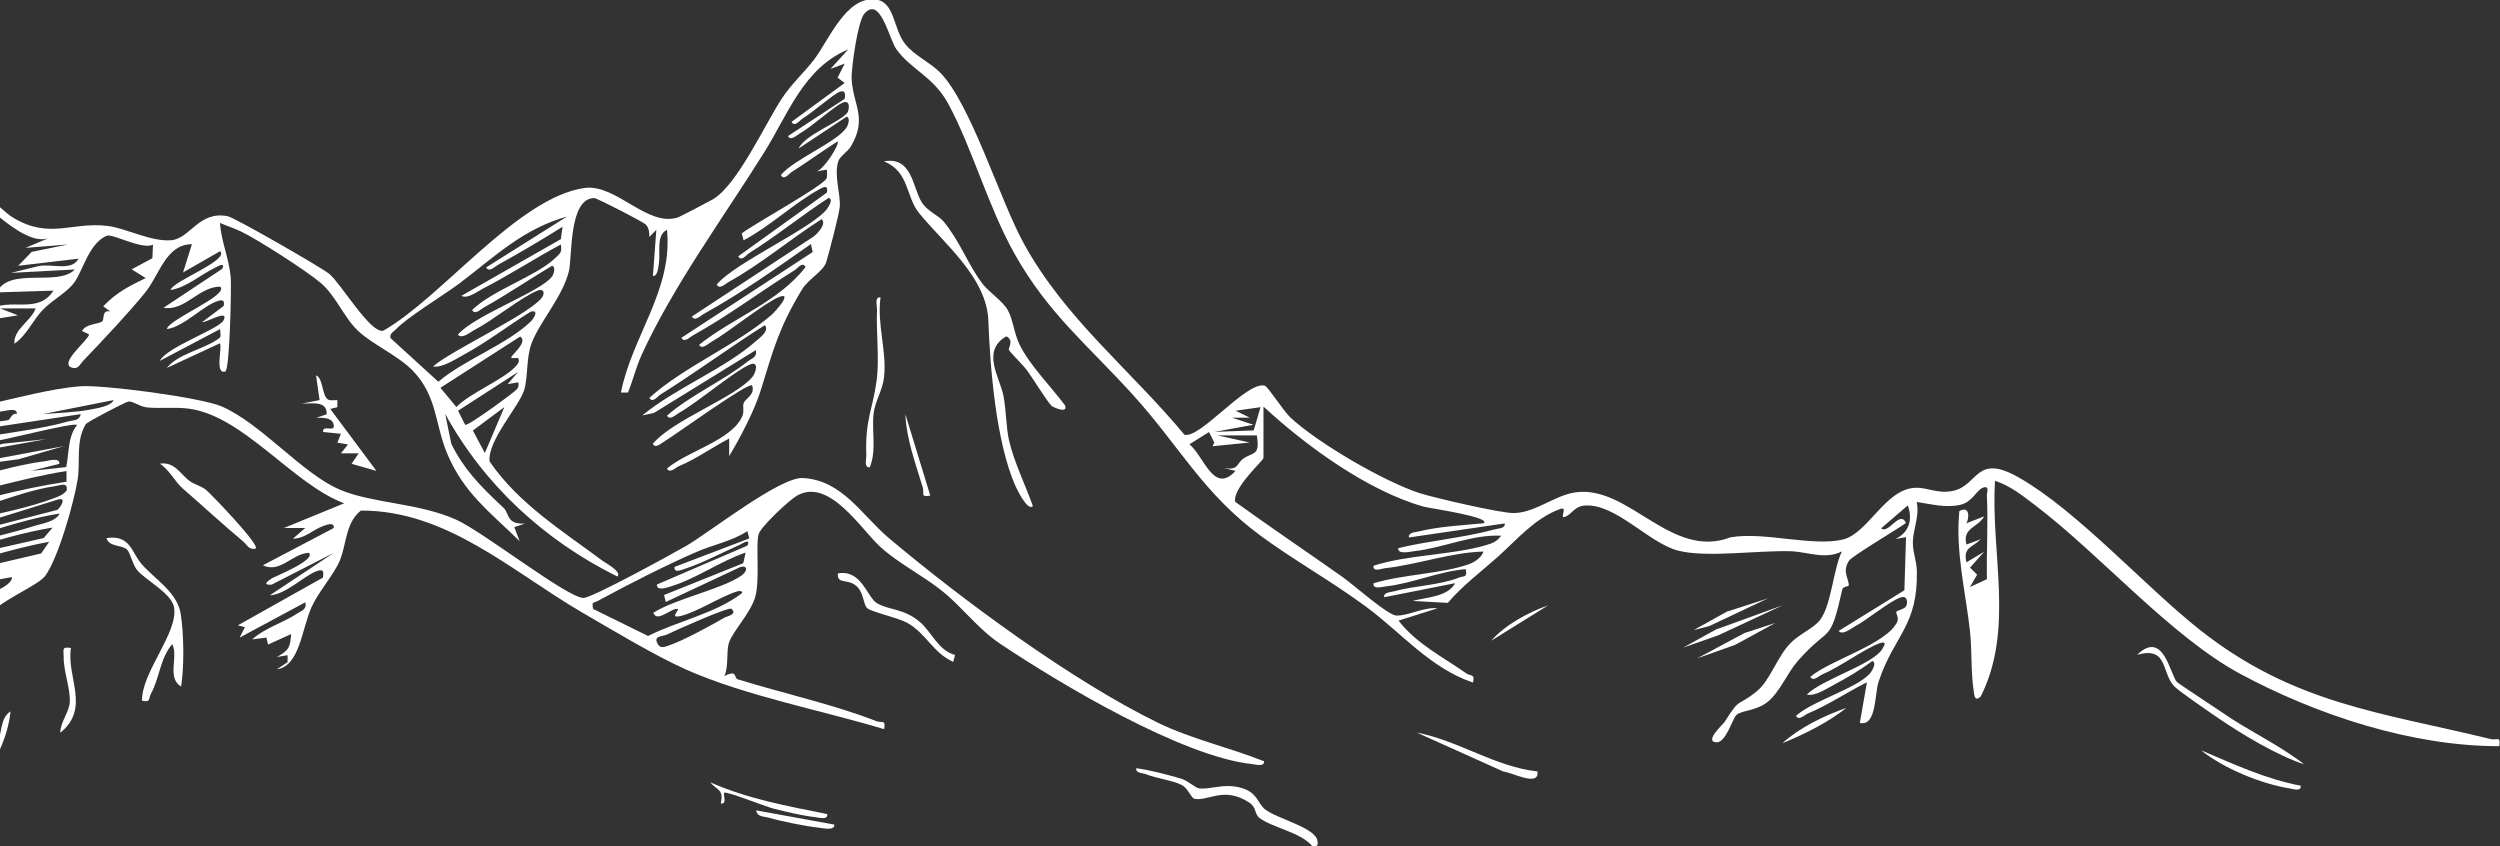 <?xml version="1.0" encoding="UTF-8"?>
<svg xmlns="http://www.w3.org/2000/svg" width="845" height="286" viewBox="0 0 845 286" fill="none">
  <rect x="0" y="0" width="845" height="286" fill="#333333" stroke="none"/>
  <g clip-path="url(#clip0_467_4587)">
    <path d="M-23.971 77.837C-23.671 76.137 -23.971 73.487 -23.821 73.287C-23.22 72.338 -19.516 72.537 -20.417 69.438L-30.027 73.037L-29.927 70.038L-50.449 61.039C-54.453 70.988 -53.653 83.086 -56.405 92.784C-59.959 105.482 -71.622 113.88 -76.727 125.178C-79.68 131.777 -79.33 139.626 -81.933 145.075C-83.384 148.024 -91.342 155.623 -94.145 159.172C-97.299 163.172 -105.507 177.919 -111.013 177.069C-111.714 176.669 -111.564 175.12 -111.914 174.92C-113.966 173.77 -144.048 183.018 -149.754 183.868C-151.056 184.068 -153.909 185.118 -153.658 182.968C-140.194 178.269 -121.324 177.219 -108.561 172.27C-106.859 171.62 -105.608 170.57 -104.456 169.171C-104.256 168.221 -105.557 168.471 -106.208 168.621C-119.122 171.57 -133.187 177.069 -146.151 179.069C-147.452 179.269 -150.305 180.319 -150.055 178.169L-105.107 167.371L-100.903 163.821C-118.371 166.171 -137.041 172.82 -154.459 174.42C-155.811 174.52 -158.764 175.519 -158.514 173.37L-101.603 162.522C-98.45 162.172 -97.249 159.072 -96.147 156.623C-98.2 155.123 -137.241 166.221 -143.898 167.071C-145.2 167.221 -148.053 168.421 -147.752 166.221L-95.447 154.323L-90.141 150.024L-139.043 162.272L-142.947 161.372L-88.289 147.074L-85.386 143.425L-144.098 159.622L-148.953 158.972L-84.936 142.225L-84.135 138.626C-104.907 143.225 -125.379 150.874 -146.201 155.073C-147.452 155.323 -150.405 156.273 -150.105 154.173C-142.447 148.324 -132.686 146.075 -123.426 143.075C-110.212 138.826 -96.598 134.977 -82.883 132.627C-82.883 130.577 -82.233 130.027 -84.585 130.327C-97.599 131.777 -114.767 139.026 -128.181 141.925C-129.383 142.175 -132.386 143.125 -132.086 141.025C-116.869 135.426 -98.25 133.477 -83.384 127.978C-81.632 127.328 -79.98 127.378 -82.333 125.428C-97.799 128.578 -113.866 134.727 -129.433 137.076C-130.734 137.276 -134.688 138.476 -134.538 136.176L-82.633 123.878L-79.33 121.179C-79.18 120.229 -80.381 120.529 -81.132 120.579C-95.697 121.629 -115.668 130.427 -130.884 133.227C-132.136 133.477 -134.839 134.827 -134.538 132.577C-120.273 128.428 -105.858 124.578 -91.392 121.179C-88.74 120.529 -79.53 119.929 -78.429 119.179C-78.279 119.079 -75.576 114.83 -78.729 115.88C-91.543 118.829 -105.858 124.328 -118.671 126.328C-119.973 126.528 -122.826 127.578 -122.576 125.428C-114.167 121.879 -79.18 117.38 -74.525 112.93C-73.624 112.081 -72.372 110.531 -74.024 109.881C-89.791 112.48 -106.809 119.179 -122.325 121.579C-123.627 121.779 -126.48 122.829 -126.229 120.679L-72.222 108.131C-70.621 106.731 -70.22 106.032 -72.823 106.332C-80.981 107.281 -89.891 111.331 -98.2 112.181C-99.501 112.33 -102.504 113.28 -102.254 111.131C-96.998 109.281 -70.27 106.182 -68.018 103.982C-67.167 103.132 -66.967 101.682 -68.018 101.532C-77.127 102.182 -85.987 106.581 -94.696 108.431C-95.897 108.681 -98.9 109.631 -98.6 107.531C-92.844 104.682 -68.118 101.432 -65.014 98.533C-64.013 97.583 -62.061 92.484 -62.612 91.984L-87.789 97.383L-60.209 88.985L-86.587 93.184L-59.559 86.035L-55.354 68.088L-62.562 66.888L-60.159 69.238C-74.374 69.938 -81.882 81.436 -91.993 89.534C-110.763 104.582 -125.979 114.53 -148.153 124.428C-154.309 127.178 -161.367 128.428 -167.573 131.377C-185.893 140.076 -206.064 169.47 -223.332 183.418C-228.087 187.267 -233.793 191.817 -240.15 192.367L-224.534 181.018C-208.366 167.071 -187.645 137.326 -170.176 128.778C-162.768 125.178 -154.509 123.928 -146.951 120.829C-125.328 111.981 -108.711 99.133 -90.792 84.735C-79.43 75.587 -63.012 55.39 -46.645 58.74C-41.49 59.79 -36.034 65.939 -30.828 65.739C-24.722 65.539 -20.067 57.34 -13.059 58.64C-10.607 59.09 -0.096 70.888 4.459 73.587C16.922 81.036 24.18 74.837 36.493 76.387C42.599 77.137 51.209 81.836 57.966 81.186C64.272 80.586 67.276 71.138 76.986 73.087C79.288 73.537 108.82 90.484 111.372 92.634C115.327 95.983 125.237 112.83 129.542 111.781C149.313 100.583 175.04 66.738 197.564 63.539C208.225 62.039 218.786 76.887 229.147 73.487C229.798 73.287 239.809 68.038 241.01 67.338C249.269 62.489 258.779 41.543 264.335 33.194C267.638 28.195 271.792 24.546 275.196 20.097C280.151 13.548 285.907 -1.1 295.718 -0.2C302.525 0.4 301.774 9.598 305.929 14.848C308.932 18.697 314.488 21.146 317.791 24.546C328.202 35.194 337.812 67.338 346.121 82.436C360.186 107.931 382.009 124.878 400.329 146.924C405.634 148.474 421.451 128.578 427.557 130.377C428.559 130.677 433.814 138.926 436.117 141.075C445.376 149.724 467.95 162.872 479.963 166.721C484.818 168.271 507.442 173.52 511.747 173.42C519.105 173.22 525.461 167.421 532.469 166.421C550.588 163.821 564.753 189.317 584.924 181.618C596.136 179.619 612.604 184.818 622.865 182.368C631.424 180.319 637.18 165.271 647.39 164.871C651.645 164.721 655.049 167.071 660.304 165.871C668.713 163.921 667.862 153.173 682.227 161.322C701.948 172.47 724.873 198.066 743.392 212.763C775.226 237.959 804.557 240.708 841.847 249.806C843.899 250.306 845.35 248.607 844.75 252.206C815.218 252.256 782.984 241.658 757.107 227.71C733.782 215.113 710.007 187.617 688.084 170.92C683.779 167.671 679.525 164.171 674.319 162.522C672.767 186.867 680.976 212.613 669.464 235.459C667.512 237.159 667.362 235.359 667.111 233.659C666.11 226.81 666.561 219.862 665.86 213.363C664.358 199.865 660.905 186.518 662.256 172.72C665.81 170.87 665.66 174.92 664.659 176.869L670.665 174.52C668.513 178.369 663.157 178.419 664.659 184.068L669.464 182.268C666.561 185.218 663.458 184.868 664.659 190.067L670.665 186.468L665.86 191.867L668.263 194.216L665.86 198.415L671.566 195.766C671.416 186.418 672.017 176.869 671.566 167.571C671.516 166.521 672.667 163.822 670.065 164.921C668.062 165.771 666.561 169.72 662.607 170.62C657.651 171.77 652.696 170.37 647.841 169.67C648.892 174.32 646.54 179.169 646.54 183.418C646.54 186.817 647.841 189.717 647.891 192.916C648.291 211.713 640.333 214.463 634.977 230.36C633.576 234.509 634.327 245.607 628.621 244.357L631.023 230.61C624.316 233.959 618.009 238.258 611.052 241.158C609.951 241.608 607.999 243.758 607.048 241.958C612.704 236.859 627.119 232.859 631.874 227.81C632.625 227.01 634.477 224.161 632.875 223.411C629.071 226.261 624.466 229.01 620.312 231.21C617.709 232.559 613.605 235.459 610.702 234.759C615.807 229.61 633.025 224.611 636.179 219.412C637.03 218.062 637.78 216.562 635.328 217.412C630.372 219.162 621.964 225.411 615.907 227.96C614.806 228.41 612.854 230.56 611.903 228.76C618.51 223.111 637.93 217.662 641.284 210.113C641.885 208.814 640.733 207.164 640.934 206.814C641.234 206.264 643.687 205.964 644.287 204.864C644.838 203.814 644.838 201.215 642.485 201.915C639.082 202.915 631.073 209.514 627.069 211.663C625.718 212.363 622.814 214.863 621.463 213.263L643.687 199.515L644.237 181.568L640.633 182.168C645.238 180.069 646.59 175.619 644.838 170.82L635.828 178.569C638.331 180.719 642.135 172.22 644.237 176.769C641.334 178.869 626.018 187.917 624.967 189.517C622.664 193.066 624.716 195.216 624.917 197.766C624.917 198.315 622.965 198.165 622.714 199.165C618.36 218.462 618.71 210.813 607.648 223.411C604.045 227.51 601.642 233.859 597.488 237.209C593.734 240.308 588.628 240.058 586.926 241.658C585.475 243.008 583.373 251.206 580.019 250.906C575.965 250.556 582.522 244.657 582.822 244.157C588.528 235.059 587.026 239.208 593.834 233.609C598.288 230.01 600.641 222.061 605.146 217.412C608.199 214.263 613.104 212.313 615.206 209.514C619.01 204.464 619.611 192.516 622.564 186.368C616.908 189.267 611.052 186.518 605.246 186.318C594.284 185.968 576.465 188.617 567.055 186.068C557.145 183.418 546.083 170.12 535.622 170.87C532.419 171.12 531.518 173.32 529.566 174.42C526.312 176.219 530.467 170.82 527.213 172.07C518.554 175.319 512.598 182.568 506.241 188.217C500.535 193.316 494.378 197.866 489.373 203.764L477.41 203.115C482.065 201.865 489.373 201.765 491.826 197.116L467.85 201.865C467.55 200.165 469.952 200.215 471.204 199.865C477.961 197.966 486.67 197.816 493.027 195.266C494.929 194.516 495.98 195.416 495.429 192.367C486.37 193.116 477.16 197.266 468.301 198.215C466.999 198.365 463.996 199.315 464.246 197.166C473.706 194.166 487.821 193.916 496.681 190.617C498.583 189.917 500.735 188.417 501.436 186.418C490.124 186.767 479.262 190.817 468.1 192.067C466.799 192.217 463.996 193.466 464.246 191.217C476.109 187.417 490.674 187.667 502.237 184.268C504.489 183.618 505.991 183.018 507.392 181.068C497.632 180.569 487.571 185.268 477.861 186.318C476.559 186.468 472.405 187.517 472.605 185.268C482.966 182.768 495.129 181.718 505.24 178.919C506.491 178.569 508.894 178.619 508.593 176.919L476.209 181.668C475.909 179.969 478.311 179.919 479.563 179.619C486.27 177.969 494.478 177.519 501.436 176.869C504.489 174.82 482.616 171.67 481.264 171.27C462.144 165.871 441.422 150.674 427.057 137.426V154.773C427.057 155.673 416.496 164.971 417.497 169.62C429.51 178.269 441.722 186.518 453.835 195.066C457.589 197.716 469.052 207.964 472.005 208.064C476.009 208.164 481.465 205.064 485.869 205.614L472.705 209.763C478.862 217.712 487.671 222.011 495.63 227.61C497.081 228.61 498.583 227.61 497.882 230.71C483.367 225.811 473.706 213.913 461.794 205.114C449.881 196.316 437.318 189.367 426.006 181.018C406.685 166.771 398.777 151.024 383.311 133.877C367.844 116.73 354.38 106.232 342.868 85.685C333.958 69.788 328.703 50.241 320.494 35.044C315.539 25.896 307.931 23.546 302.975 16.647C300.473 13.148 297.52 -1.8 292.064 4.749C289.962 7.249 287.659 23.046 287.859 26.845C288.41 35.794 293.215 39.793 287.659 49.392C286.508 51.341 283.855 52.791 283.305 54.591C281.853 59.44 284.105 65.339 283.855 69.738C283.755 71.938 280.051 86.185 279.2 88.785C278.249 91.584 273.144 94.534 271.242 97.583C263.484 110.281 261.431 117.93 257.277 131.477C255.075 138.676 250.37 147.624 246.466 154.173V148.224C240.76 151.174 235.454 155.073 229.448 157.573C228.346 158.023 226.394 160.172 225.443 158.372C232.301 152.473 247.367 148.874 250.92 140.626C251.621 139.026 250.92 137.476 251.371 136.226C251.921 134.677 255.325 133.427 254.224 130.277C253.023 128.978 227.646 147.424 224.592 149.174C223.541 149.774 221.539 151.774 220.638 150.024C227.345 141.925 248.718 134.277 254.324 127.378C255.675 125.678 256.426 122.079 253.673 123.129C248.618 125.078 235.954 135.926 229.397 139.626C228.346 140.226 226.344 142.225 225.443 140.476C233.602 133.427 244.313 128.828 252.722 122.179C254.174 121.029 255.976 120.829 255.475 118.329L221.039 139.576L217.084 140.426C228.346 131.127 244.764 124.778 255.475 115.33C256.576 114.38 260.28 111.681 258.478 109.931C246.566 117.43 235.154 125.928 223.191 133.377C222.19 134.027 220.588 136.376 219.487 134.477C231.35 123.778 249.068 116.58 260.881 106.332C262.082 105.282 268.139 98.483 263.333 100.383C258.528 102.282 246.416 112.181 240.259 115.68C239.208 116.28 237.206 118.279 236.305 116.53C247.867 107.331 263.233 102.032 272.293 90.234C271.192 88.335 269.59 90.684 268.589 91.334C257.027 98.483 246.215 106.731 234.253 113.33C233.202 113.93 231.249 115.98 230.298 114.18L274.695 85.185L274.095 82.486C262.332 90.734 250.42 99.183 237.806 106.132C236.755 106.731 234.803 108.781 233.852 106.981L275.096 79.886C276.547 78.686 279.451 75.587 277.699 74.087C267.037 80.836 257.327 89.234 246.215 95.334C245.164 95.933 243.212 97.983 242.261 96.183C248.217 88.785 276.147 76.437 279.851 70.138C280.402 69.238 281.553 67.338 280.101 66.888C270.942 72.787 262.483 79.786 253.223 85.535C252.222 86.185 250.62 88.535 249.519 86.635L279.501 65.089C279.901 62.739 278.95 62.889 277.098 63.889C268.739 68.388 260.03 76.687 251.321 81.236L250.72 78.886C254.674 75.787 278.399 62.789 279.4 60.24C279.701 59.44 279.451 58.29 279.501 57.34L275.897 57.94C278.349 57.54 283.905 48.742 283.104 47.792C277.899 51.091 272.894 54.791 267.638 58.09C266.637 58.74 265.035 61.089 263.934 59.19C268.038 53.991 283.205 47.892 286.158 43.043C286.708 42.193 287.459 39.793 286.158 39.443L269.94 50.191C271.993 45.492 284.356 41.143 286.458 37.993C286.958 37.244 287.609 33.694 284.956 34.644C282.153 35.694 274.345 42.893 270.291 45.142C269.24 45.742 267.238 47.742 266.337 45.992L285.507 33.394C285.757 32.094 285.857 30.245 283.755 31.045C281.653 31.845 274.495 38.144 271.242 40.093C270.241 40.743 268.639 43.093 267.538 41.193L285.507 28.045L283.104 26.245L285.507 21.496L280.702 23.296L286.708 16.697C271.692 22.946 266.337 38.593 258.428 51.291C244.814 73.087 227.495 96.683 216.884 119.929C215.032 123.978 213.931 128.528 212.279 132.677H209.877C213.631 113.58 227.495 98.033 225.443 77.686C221.739 79.436 223.241 85.035 222.74 88.735C222.54 89.934 222.39 93.484 220.688 93.234L221.839 77.686L219.487 80.086C219.487 78.586 219.387 77.087 218.286 75.887C217.635 75.137 201.818 66.938 200.817 66.938C192.158 67.088 193.509 86.635 192.258 91.784C190.056 100.533 182.147 109.131 179.595 116.23C177.843 121.129 178.494 127.378 177.192 131.777C175.44 137.476 164.729 148.874 165.48 155.973C175.29 170.27 190.056 179.419 203.77 189.617C204.671 190.267 210.327 193.316 208.676 194.866C184.099 182.718 163.628 163.921 150.464 139.876L152.566 150.074C156.72 158.422 161.976 164.021 170.235 171.67C172.187 173.47 171.036 177.319 177.442 176.969L173.839 178.169L175.641 182.918C165.78 173.22 156.771 166.671 151.215 153.473C146.91 143.225 147.861 134.127 139.702 125.478C134.597 120.129 125.988 116.53 121.033 111.831C116.278 107.381 113.675 100.183 108.469 95.683C103.764 91.634 87.247 81.036 81.541 78.286C79.188 77.137 76.686 76.387 74.333 75.337C74.784 81.686 77.436 87.335 77.987 93.834C78.237 96.783 77.687 125.128 76.135 125.578C72.481 126.628 75.234 117.28 74.333 116.03L56.364 124.378C60.218 119.679 67.876 118.279 72.882 115.13C75.084 113.78 74.533 114.03 74.383 111.231L54.012 121.979C56.414 117.23 74.083 111.281 75.585 108.231C77.587 104.132 68.978 109.481 68.377 108.831L75.585 103.432C75.935 101.782 75.534 101.182 73.833 101.682C68.627 103.182 62.37 110.381 56.414 111.231C56.764 108.031 77.587 99.783 74.433 96.883C67.176 96.883 62.621 105.232 55.263 104.032L75.084 90.884C76.385 88.285 73.282 90.184 72.431 90.634C67.576 92.984 63.171 97.083 57.666 98.033C58.216 95.034 77.487 88.135 74.433 84.885L61.87 92.084L64.873 82.536C56.164 82.536 53.911 92.784 49.257 98.633C43.801 105.432 34.391 115.43 28.184 121.879C27.233 122.879 26.532 124.728 24.731 124.378C19.175 123.229 29.736 115.18 30.136 113.03L27.734 111.881C28.985 109.331 33.59 109.631 34.641 108.531C35.292 107.831 34.341 104.632 37.294 105.282L34.891 103.532C39.396 98.833 43.501 96.783 49.257 93.984L44.502 91.034L51.509 87.285L51.709 82.686C48.005 84.535 37.995 78.836 36.043 79.686C30.136 82.286 28.184 90.984 25.281 95.234C22.879 98.733 17.623 101.432 14.42 104.782C11.016 108.331 9.064 113.33 4.86 116.18C4.559 111.231 10.415 108.631 12.067 104.232H0.054L6.061 106.581L-1.697 107.831L-1.097 106.581L-3.499 104.782C3.308 100.283 12.718 106.531 18.073 98.233L-1.097 98.833C3.058 90.034 19.575 97.033 25.281 91.084L3.708 92.234L12.868 89.984C17.223 88.935 24.23 91.884 26.532 87.435L6.161 89.834L10.716 85.135L22.979 82.636L8.613 83.785L17.022 80.236C7.662 84.885 -10.607 62.239 -13.61 62.239C-18.515 62.239 -18.465 78.087 -19.316 81.736C-19.616 83.036 -22.47 91.234 -23.821 89.784C-25.372 85.685 -24.121 82.836 -23.821 79.036C-23.721 77.837 -23.821 77.987 -23.821 77.837H-23.971ZM192.008 73.087C176.792 77.237 167.081 86.885 155.369 95.733C149.913 99.833 137.7 107.181 133.796 111.331C132.995 112.181 131.594 112.73 131.994 114.28L148.161 129.028C157.021 121.529 171.486 116.38 179.545 108.531C179.995 108.081 182.598 104.582 179.395 105.332C171.786 110.031 164.629 115.63 156.771 119.879C153.968 121.379 149.563 124.378 146.359 123.878C151.965 118.679 181.397 105.082 183.549 99.933C184.15 98.483 183.249 97.583 181.797 98.183C176.141 100.433 166.731 108.231 160.374 111.531C158.973 112.23 156.17 114.73 154.768 113.13C160.074 106.681 182.998 98.533 186.602 93.434C187.203 92.584 187.904 90.234 186.602 89.834C178.844 94.434 171.436 99.533 163.528 103.932C162.477 104.532 160.525 106.581 159.573 104.782C166.331 98.133 181.397 93.284 187.603 87.285C189.255 85.685 190.056 85.385 189.555 82.636C180.696 87.385 172.137 92.984 163.177 97.583C161.375 98.533 157.872 101.182 155.97 99.983L189.555 80.836L190.156 76.637C182.998 81.136 175.691 85.435 168.283 89.534C167.232 90.134 165.28 92.184 164.329 90.384L191.908 73.037L192.008 73.087ZM172.838 120.879C172.337 120.329 178.694 115.73 175.841 113.73L148.862 131.077L154.268 137.576C158.773 132.777 171.086 127.978 174.69 123.379C175.39 122.529 175.54 122.129 175.19 121.029H172.838V120.879ZM175.19 125.678L154.818 138.826L157.221 143.575C158.072 144.225 173.989 132.477 174.639 131.627C175.34 130.727 175.39 130.327 175.19 129.228L171.586 129.827L175.19 125.628V125.678ZM-82.783 134.027L-112.515 142.075L-130.784 148.374C-115.518 145.875 -100.652 141.175 -85.536 137.876L-82.783 134.027ZM170.435 137.626L159.824 145.525L163.878 153.123L170.485 137.576L170.435 137.626ZM426.056 137.626L417.647 138.826L422.452 141.175H416.446L423.653 143.575L410.489 145.975L423.753 145.475L426.056 137.626ZM410.439 149.574L408.637 146.025L402.03 150.174C406.936 154.173 410.239 167.271 417.597 159.172L412.792 157.973C418.648 159.422 417.897 156.773 420.1 155.123C423.403 152.673 426.006 154.323 424.805 147.174H411.591L422.402 149.574L409.839 150.824L410.439 149.574Z" fill="white"></path>
    <path d="M427.207 257.205C427.508 259.305 424.504 258.405 423.153 258.255C399.478 255.705 358.334 231.16 338.013 217.562C330.505 212.513 325.249 205.214 318.592 199.865C311.935 194.516 303.826 190.517 297.62 184.918C291.063 178.969 280.251 161.322 269.39 167.521C266.837 168.97 257.027 178.069 256.376 180.668C255.425 184.318 256.827 195.466 255.375 201.365C254.024 206.914 247.367 213.663 246.315 217.462C245.465 220.711 246.315 225.011 244.864 228.51C249.369 226.16 247.967 229.21 249.369 229.61C264.134 234.209 282.203 238.208 296.218 243.757C298.07 244.457 299.472 243.057 298.821 246.457C277.649 240.058 252.122 235.259 232 226.36C221.339 221.611 206.824 212.863 196.413 206.814C172.888 193.016 150.914 172.47 121.984 172.57C116.778 176.619 117.129 184.018 114.876 189.417C112.874 194.216 107.819 199.765 105.366 205.064C102.113 212.013 101.362 225.211 93.604 226.21L97.207 223.811V221.461L93.604 222.061C97.758 219.712 98.058 218.812 98.409 214.312L90.6 217.862L90.05 215.512L85.245 216.112C89.449 212.263 96.006 210.363 100.461 207.364C102.012 206.314 103.764 206.014 103.214 203.564L80.99 215.512L82.792 211.963L80.39 211.363L109.17 195.216C109.32 193.566 109.621 192.266 107.468 192.916C103.264 194.116 96.707 201.015 91.201 201.215L112.824 186.867L91.802 197.615C88.298 197.865 90.801 196.166 92.002 195.416C93.003 194.816 106.968 189.217 104.415 186.867C98.759 187.017 94.855 193.866 88.849 191.067L112.824 178.469C113.074 176.269 110.321 177.419 109.17 177.819C105.766 179.069 102.964 182.068 99.009 182.068L103.164 178.469H95.956L116.328 170.12C98.959 163.621 82.292 140.575 63.822 138.126C59.167 137.526 54.512 138.126 49.857 137.726C47.555 137.576 45.202 135.726 43.551 135.676C42.75 135.676 29.486 142.575 28.985 143.375C25.481 149.124 27.233 156.123 26.232 162.172C24.931 170.02 19.825 188.167 15.421 194.466C12.818 198.215 -0.396 202.814 -5.451 209.513C-9.656 215.012 -11.308 225.71 -19.216 228.16C-28.826 231.16 -28.776 232.259 -37.335 237.508C-46.995 243.457 -56.756 248.207 -64.264 257.305L-64.914 250.856L-60.059 247.757C-64.914 248.157 -70.27 249.756 -75.075 250.106C-76.427 250.206 -79.53 251.006 -79.23 248.956C-68.418 246.757 -55.154 248.207 -48.047 238.208C-57.256 238.408 -66.116 241.958 -75.225 242.807C-76.577 242.957 -79.53 243.907 -79.28 241.758L-44.242 235.409L-33.731 229.76C-48.697 231.309 -64.013 236.609 -78.879 237.958C-80.231 238.058 -83.184 239.058 -82.933 236.909C-67.117 233.259 -50.699 231.659 -34.883 227.96C-30.728 227.01 -27.825 224.511 -25.623 223.961C-22.469 223.161 -19.266 225.311 -15.762 222.511L-16.363 220.111L-72.172 228.51V224.961L-13.009 212.763L-9.756 208.214C-28.276 210.913 -47.496 218.662 -65.915 221.011C-67.267 221.161 -71.121 222.461 -70.971 220.161L-8.104 205.664L-4.951 202.814C-4.751 201.865 -6.002 202.115 -6.703 202.265C-21.719 205.664 -36.284 210.513 -51.751 212.413C-53.002 212.563 -55.605 214.063 -55.354 211.813C-38.737 206.214 -18.165 205.614 -1.898 199.915C-0.446 199.415 4.359 197.165 4.009 195.066C-9.205 197.215 -23.571 202.465 -36.835 203.414C-38.186 203.514 -41.289 204.314 -40.989 202.265L-36.184 201.065L-40.989 199.865L13.919 187.067L16.622 183.118C-1.497 186.417 -21.118 194.416 -39.337 196.116C-40.689 196.266 -43.642 197.215 -43.392 195.066L14.77 181.868L17.773 178.319C-0.796 181.318 -19.867 189.517 -38.336 192.366C-39.638 192.566 -43.592 193.766 -43.442 191.466C-25.473 186.417 -5.952 183.218 11.767 177.719C14.47 176.869 18.824 176.319 20.176 173.57C1.356 176.519 -18.615 185.967 -37.135 188.817C-38.436 189.017 -41.289 190.067 -41.039 187.917L19.275 172.37C20.026 172.07 22.929 167.971 19.625 168.82C3.508 173.77 -14.711 180.068 -31.379 182.618C-32.63 182.818 -35.283 184.218 -35.033 181.968C-18.465 176.169 1.856 174.469 18.023 168.47C19.725 167.821 21.377 167.321 22.528 165.771C23.029 162.771 20.376 164.071 18.624 164.321C5.06 166.221 -11.608 174.719 -24.922 175.969C-28.175 176.269 -28.075 175.619 -25.072 174.619C-9.756 169.62 6.561 165.221 22.478 162.821V159.222C7.012 161.522 -8.304 167.171 -23.871 168.62C-25.222 168.72 -28.175 169.72 -27.925 167.571L-24.321 166.371L-26.724 165.171C-12.959 163.271 1.356 157.672 15.02 155.923C16.372 155.773 20.226 154.473 20.076 156.773L10.466 159.172L22.378 157.872C23.429 153.023 22.829 147.624 26.082 143.625C24.781 142.675 0.855 148.974 -3.449 149.424C-4.751 149.574 -8.905 150.624 -8.705 148.374C1.456 146.274 13.268 145.275 23.129 142.425C24.781 141.975 26.833 142.275 27.283 139.975L-4.5 144.775C-5.702 142.275 1.156 142.575 2.907 141.925C3.408 141.725 4.109 139.426 5.66 139.925C5.961 137.876 2.857 138.676 1.606 138.876C-8.054 140.175 -21.018 143.625 -30.578 146.274C-40.689 149.024 -51.7 154.373 -61.211 156.423C-62.412 156.673 -65.415 157.622 -65.115 155.523C-44.793 148.974 -25.072 141.525 -4.15 136.726C5.21 134.576 17.573 131.327 26.833 130.577C34.691 129.927 68.026 134.376 74.934 137.376C88.398 143.225 102.313 160.272 115.026 165.571C125.988 170.17 141.454 169.97 154.118 175.619C163.378 179.769 191.307 201.765 197.163 202.115C199.816 202.265 227.546 187.067 232.1 184.418C240.359 179.519 263.684 161.172 271.342 161.572C284.706 162.272 291.313 174.169 300.373 181.818C325.049 202.615 362.388 230.16 391.319 244.257C402.681 249.806 415.245 252.556 426.957 257.205H427.207ZM38.395 135.226L14.42 139.975C19.425 139.576 25.481 139.376 30.287 138.476C32.339 138.076 37.544 137.376 38.395 135.226ZM253.223 181.868L252.622 179.519C247.417 182.918 241.16 184.068 235.604 186.467C224.993 191.067 212.179 197.615 201.968 203.164C200.567 203.914 199.966 203.164 200.467 205.814L219.037 214.962C229.297 209.813 241.861 207.364 250.82 200.465C251.02 199.565 249.669 199.715 249.068 199.915C243.462 201.665 235.454 207.014 229.798 208.264C226.645 208.963 228.997 206.764 229.247 205.914C227.445 204.914 222.09 210.813 220.838 207.114C228.246 202.365 244.464 199.015 250.72 194.466C252.572 193.116 252.922 191.017 250.32 191.616L225.043 203.464L224.442 201.115L251.221 190.367L252.022 186.767C243.563 189.617 235.254 195.616 226.845 198.165C225.644 198.515 221.89 199.965 222.04 197.565L252.622 184.418C253.873 181.718 250.87 183.768 249.969 184.168C244.213 186.717 237.456 190.317 231.6 192.216C230.399 192.616 227.746 193.866 227.996 191.616L253.173 182.018L253.223 181.868ZM247.216 205.764C246.315 205.014 227.846 213.263 225.343 214.512C224.092 215.112 221.089 214.862 222.04 217.112C223.091 219.612 224.642 218.612 226.494 218.012C230.949 216.512 240.509 211.313 244.864 208.763C245.515 208.364 249.469 207.664 247.216 205.814V205.764ZM-12.008 214.162L-43.191 222.511C-35.834 220.611 -21.619 221.161 -15.212 218.712C-13.41 218.012 -12.759 215.762 -12.008 214.162Z" fill="white"></path>
    <path d="M318.792 74.687C324.348 81.336 327.101 89.234 331.906 95.683C334.259 98.833 338.964 101.732 340.665 104.882C342.467 108.181 342.718 112.58 344.62 116.48C347.973 123.378 355.331 130.777 359.986 137.026C361.087 140.076 355.781 137.526 355.481 137.226C354.08 135.926 349.024 127.828 347.423 125.578C345.821 123.328 341.817 119.579 341.016 118.279C340.665 117.729 342.918 114.98 340.115 113.68C331.556 118.679 337.963 127.578 339.164 133.777C340.115 138.776 340.065 144.425 341.016 148.674C342.668 156.023 346.572 163.921 349.124 171.07C347.322 172.97 343.619 165.121 343.268 164.371C336.661 149.574 334.659 124.428 334.058 108.331C333.508 93.834 319.143 82.386 310.734 72.137C306.029 66.388 307.43 58.04 298.771 54.54C308.231 52.791 308.431 63.139 311.434 68.188C313.286 71.338 317.04 72.687 318.742 74.687H318.792Z" fill="white"></path>
    <path d="M61.219 232.059C56.264 229.06 60.419 222.011 58.216 217.712C54.112 222.461 53.962 229.11 51.008 234.509C50.108 236.159 51.109 237.458 48.005 236.858C47.805 227.21 60.419 213.663 58.817 205.214C57.916 200.415 49.056 196.066 46.253 192.566C44.752 190.667 44.051 186.817 42.9 185.717C41.248 184.168 36.843 184.918 35.993 181.868C44.201 180.668 44.401 186.817 48.005 190.817C52.71 196.066 60.068 200.365 61.119 207.664C62.17 214.962 62.27 225.261 61.219 232.059Z" fill="white"></path>
    <path d="M427.608 273.552C431.261 276.602 444.475 279.651 445.276 284.1C445.577 285.9 445.276 286.2 443.474 285.9C439.42 281.201 429.86 279.701 425.706 276.452C423.854 275.002 424.855 272.952 422.152 271.203C413.643 265.703 408.487 270.853 403.782 270.003C402.581 269.803 401.68 266.503 399.378 265.304C396.625 263.854 390.969 263.104 387.365 261.704C386.114 261.204 383.761 261.354 384.061 259.655C389.167 260.354 394.172 261.754 399.127 263.154C401.53 263.854 403.932 266.253 405.234 266.453C408.838 267.053 413.743 264.504 419.849 266.403C425.105 268.003 425.005 271.452 427.608 273.602V273.552Z" fill="white"></path>
    <path d="M735.934 230.61C736.585 231.26 748.848 239.258 751.301 240.958C760.16 247.107 770.271 251.706 778.83 258.355C769.42 255.205 757.958 248.307 749.599 242.608C746.746 240.658 736.735 233.809 734.983 232.059C730.428 227.46 732.981 218.362 722.37 221.311C731.329 212.663 733.432 228.06 735.884 230.61H735.934Z" fill="white"></path>
    <path d="M86.396 185.418C84.144 185.967 83.543 184.168 82.192 183.018C75.434 177.369 68.377 170.87 61.77 165.121C59.117 162.822 57.215 158.722 54.012 156.723C59.117 155.923 61.069 160.472 64.222 162.672C65.924 163.871 67.926 164.171 69.678 165.621C71.63 167.271 87.797 184.118 86.446 185.368L86.396 185.418Z" fill="white"></path>
    <path d="M322.797 221.361L322.196 223.711C315.389 220.711 313.036 214.063 306.629 210.513C303.476 208.764 294.366 206.814 293.065 205.514C291.864 204.314 291.914 200.715 289.912 198.515C286.909 195.216 282.854 197.865 283.205 193.816C291.263 192.366 293.065 201.965 296.469 203.914C300.623 206.314 305.378 205.614 310.734 210.063C314.988 213.613 317.04 219.862 322.797 221.361Z" fill="white"></path>
    <path d="M110.772 134.977C111.573 135.526 113.024 135.226 114.025 135.226V137.626L111.623 138.226L127.239 159.172L118.83 156.773L121.233 153.223H115.227L117.629 150.224L114.025 149.624L115.227 146.624L109.22 146.025C108.82 143.575 112.774 145.825 112.824 144.225C112.924 141.075 109.17 141.125 106.818 141.225L110.421 140.026C110.622 135.326 105.316 136.426 102.013 136.426L108.019 135.226L106.818 126.878C109.22 127.678 108.82 133.677 110.772 134.977Z" fill="white"></path>
    <path d="M294.016 157.922C291.914 158.222 292.865 155.223 292.815 153.773C292.364 141.875 295.017 138.226 296.318 128.528C297.269 121.279 296.118 112.28 296.419 104.682C296.469 103.232 295.518 100.232 297.62 100.532C296.369 109.481 299.772 118.679 298.821 127.428C298.371 131.777 295.868 135.426 295.317 139.476C294.517 145.575 296.369 152.023 294.016 157.872V157.922Z" fill="white"></path>
    <path d="M519.655 260.804C520.356 266.153 510.796 260.954 508.193 260.804L478.862 247.607C493.077 250.356 505.24 259.155 519.655 260.754V260.804Z" fill="white"></path>
    <path d="M279.601 275.152C279.901 277.252 276.898 276.352 275.546 276.202C271.492 275.752 265.686 274.402 261.582 273.352C258.629 272.602 245.415 267.303 244.814 267.953C244.263 268.553 245.965 271.952 243.613 271.553C244.714 266.753 242.461 267.203 240.009 264.404C252.672 270.003 266.086 272.452 279.601 275.152Z" fill="white"></path>
    <path d="M21.627 150.774L6.261 155.223L-22.77 159.122L21.627 150.774Z" fill="white"></path>
    <path d="M-13.21 271.503C-14.161 270.553 -1.998 254.406 -0.947 252.056C0.555 248.657 -0.096 242.658 3.558 240.458C2.457 251.156 -3.249 260.205 -9.406 268.753C-10.457 270.253 -10.657 272.102 -13.21 271.503Z" fill="white"></path>
    <path d="M23.98 218.962C22.378 228.81 30.687 239.408 20.376 247.657C20.376 244.057 23.329 240.858 23.579 237.359C23.88 232.909 21.427 226.86 21.527 222.011C21.527 219.562 20.776 218.512 23.98 219.012V218.962Z" fill="white"></path>
    <path d="M777.629 265.554C777.929 267.703 775.026 266.653 773.724 266.453C764.264 264.954 751.351 259.605 743.993 253.606C754.955 258.255 765.716 263.304 777.579 265.554H777.629Z" fill="white"></path>
    <path d="M602.443 204.614L580.82 214.712L568.857 218.912L580.019 212.763L602.443 204.614Z" fill="white"></path>
    <path d="M600.04 210.563L586.476 217.962L573.662 222.511L589.629 213.963L600.04 210.563Z" fill="white"></path>
    <path d="M314.438 167.521C310.934 168.121 312.486 166.721 311.885 164.721C309.482 156.773 306.279 148.074 306.029 140.026L314.438 167.521Z" fill="white"></path>
    <path d="M597.638 202.215L577.717 211.613L572.461 212.963L583.623 206.764L597.638 202.215Z" fill="white"></path>
    <path d="M282.003 278.701C282.203 280.901 278.099 279.901 276.748 279.751C272.193 279.251 264.184 277.651 259.73 276.352C258.078 275.902 256.026 276.202 255.575 273.902L281.953 278.701H282.003Z" fill="white"></path>
    <path d="M624.066 239.258C618.059 244.107 609.701 248.256 602.443 251.206C608.349 245.857 616.558 241.908 624.066 239.258Z" fill="white"></path>
    <path d="M15.621 148.424L-10.807 153.173L1.005 149.974L15.621 148.424Z" fill="white"></path>
    <path d="M523.259 204.614L504.039 216.562C508.694 211.213 516.552 206.964 523.259 204.614Z" fill="white"></path>
  </g>
  <defs>
    <clipPath id="clip0_467_4587">
      <rect width="1085" height="286" fill="white" transform="translate(-240)"></rect>
    </clipPath>
  </defs>
</svg>
